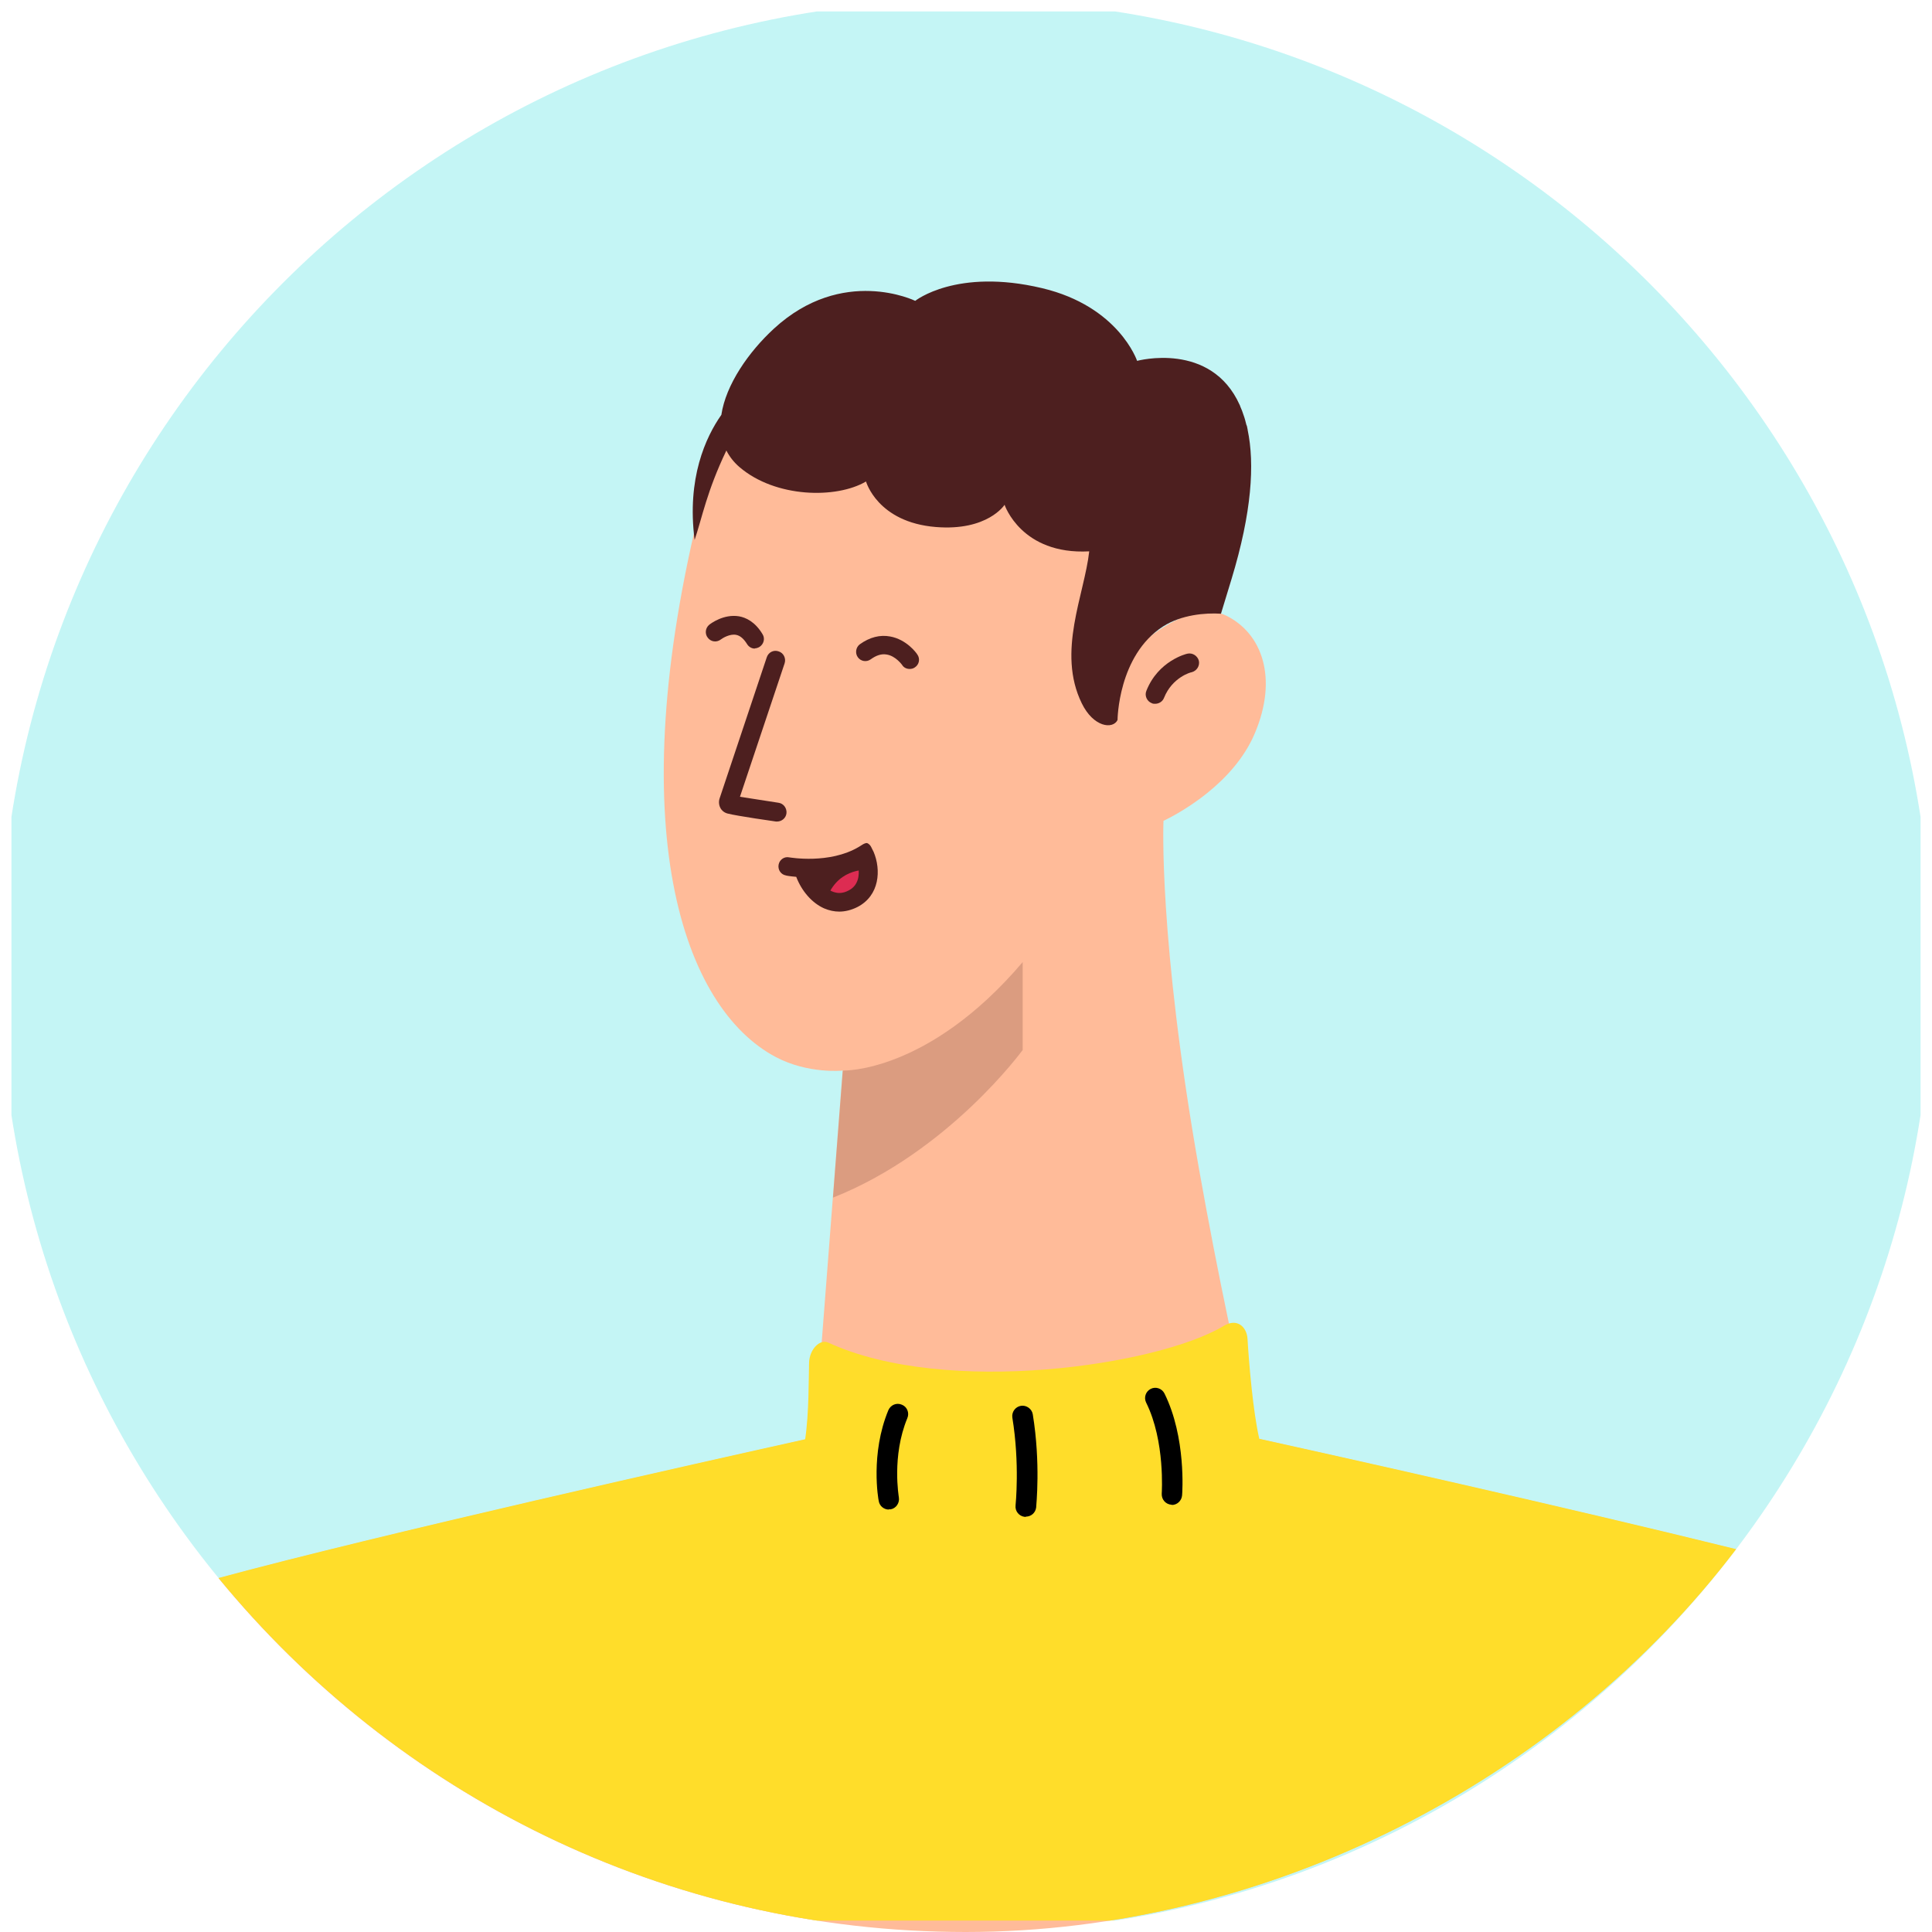 <svg xmlns="http://www.w3.org/2000/svg" xmlns:xlink="http://www.w3.org/1999/xlink" width="320" height="320.001" viewBox="0 0 320 320.001" fill="none"><desc>Created with Pixso.</desc><defs><clipPath id="clip379_80339"><rect id="Background" rx="-1.896" width="316.208" height="316.208" transform="translate(1.896 1.896)" fill="white" fill-opacity="0"/></clipPath><clipPath id="clip379_80341"><rect id="Outfit" rx="-1.896" width="316.208" height="316.208" transform="translate(1.896 1.896)" fill="white" fill-opacity="0"/></clipPath><clipPath id="clip379_80342"><rect id="Hair" rx="-1.896" width="316.208" height="316.208" transform="translate(1.896 1.896)" fill="white" fill-opacity="0"/></clipPath><clipPath id="clip379_80343"><rect id="Eye" rx="-1.896" width="316.208" height="316.208" transform="translate(1.896 1.896)" fill="white" fill-opacity="0"/></clipPath><clipPath id="clip379_80345"><rect id="Mouth" rx="-1.896" width="316.208" height="316.208" transform="translate(1.896 1.896)" fill="white" fill-opacity="0"/></clipPath></defs><rect id="Background" rx="-1.896" width="316.208" height="316.208" transform="translate(1.896 1.896)" fill="#FFFFFF" fill-opacity="0"/><g clip-path="url(#clip379_80339)"><path id="Vector" d="M320 160C320 248.36 248.36 320 160 320C71.63 320 0 248.36 0 160C0 71.63 71.63 0 160 0C248.36 0 320 71.63 320 160Z" fill="#C4F5F5" fill-opacity="1" fill-rule="evenodd"/></g><path id="Vector" d="M287.56 256.63C258.55 249.46 219.53 240.77 207.81 238.16C205.04 226.63 201.82 211.76 198.59 193.6C191.84 155.33 192.71 135.95 192.71 135.95C192.71 135.95 196.24 134.36 200.03 131.29C202.99 128.9 206.1 125.6 207.85 121.43C211.68 112.36 209.1 104.93 203.1 101.97C197.57 99.24 189.94 105.88 189.94 105.88C189.94 105.88 194.87 69.28 171.06 58.66C147.51 48.16 123.28 54.76 116.22 82.97C102.61 137.24 113.15 166.97 128.51 175.09C133.85 177.9 139.51 177.33 139.51 177.33L139.58 177.25L134.88 238.08C120.39 241.31 63.43 254.01 36.2 261.4C65.55 297.17 110.08 320 159.95 320C209.82 320 258.28 295.08 287.52 256.55L287.56 256.63Z" fill="#FFBB99" fill-opacity="1" fill-rule="nonzero"/><g opacity="0.2"><path id="Vector" d="M139.59 177.32C139.59 177.32 153.69 177.82 169.39 159.35L169.39 173.91C169.39 173.91 157.11 190.79 137.96 198.37L139.59 177.32Z" fill="#4D1F1F" fill-opacity="1" fill-rule="nonzero"/></g><path id="Vector" d="M119.97 132.69L120.05 132.69C120.05 132.69 120.01 132.69 119.97 132.69Z" fill="#4D1F1F" fill-opacity="1" fill-rule="nonzero"/><path id="Vector" d="M119.99 132.69L120.06 132.69C120.06 132.69 120.03 132.69 119.99 132.69Z" fill="#4D1F1F" fill-opacity="1" fill-rule="nonzero"/><path id="Vector" d="M191.32 116.57C191.13 116.57 190.94 116.57 190.75 116.46C189.96 116.15 189.54 115.21 189.88 114.41C191.85 109.44 196.48 108.3 196.67 108.27C197.5 108.08 198.34 108.61 198.57 109.44C198.75 110.28 198.23 111.11 197.39 111.34C197.24 111.34 194.17 112.17 192.8 115.58C192.57 116.19 191.97 116.57 191.32 116.57Z" fill="#4D1F1F" fill-opacity="1" fill-rule="nonzero"/><path id="Vector" d="M128.75 136.07C128.75 136.07 128.59 136.07 128.52 136.07C128.52 136.07 122.07 135.16 120.48 134.74C119.76 134.55 119.41 133.98 119.41 133.98C119.07 133.45 119 132.8 119.19 132.24L127 108.87C127.27 108.04 128.14 107.59 128.97 107.89C129.8 108.15 130.22 109.06 129.96 109.86L122.56 131.97L128.93 132.96C129.8 133.07 130.37 133.9 130.26 134.74C130.15 135.53 129.46 136.07 128.71 136.07L128.75 136.07Z" fill="#4D1F1F" fill-opacity="1" fill-rule="nonzero"/><g clip-path="url(#clip379_80341)"><path id="Vector" d="M208.57 238.27C207.54 233.84 206.86 225.72 206.63 221.78C206.52 219.8 204.93 218.25 202.69 219.61C191.8 226.17 156.72 231.37 137.19 222.38C135.83 221.74 134.09 223.44 134.01 225.68C133.93 228.34 134.01 233.99 133.36 238.39C116.91 242.03 62.64 254.2 36.2 261.37C65.55 297.13 110.08 320 159.98 320C209.89 320 258.32 295.08 287.56 256.59C259.16 249.57 221.16 241.08 208.57 238.31L208.57 238.27Z" fill="#FFDD2A" fill-opacity="1" fill-rule="nonzero"/><path id="Vector" d="M194.12 249.23C194.12 249.23 194.05 249.23 194.01 249.23C193.06 249.15 192.38 248.36 192.42 247.41C192.42 247.33 193.02 238.72 189.84 232.32C189.42 231.48 189.76 230.46 190.6 230.04C191.43 229.62 192.45 229.97 192.87 230.8C196.48 238.08 195.83 247.26 195.79 247.68C195.71 248.59 194.96 249.27 194.09 249.27L194.12 249.23Z" fill="#000000" fill-opacity="1" fill-rule="nonzero"/><path id="Vector" d="M147.21 250.03C146.42 250.03 145.69 249.46 145.55 248.63C145.47 248.32 144.14 240.81 147.14 233.57C147.52 232.7 148.5 232.28 149.37 232.66C150.25 233 150.66 234.02 150.28 234.9C147.67 241.19 148.88 247.94 148.88 248.02C149.03 248.93 148.42 249.84 147.52 249.99C147.4 249.99 147.29 249.99 147.21 249.99L147.21 250.03Z" fill="#000000" fill-opacity="1" fill-rule="nonzero"/><path id="Vector" d="M169.92 251.24C169.92 251.24 169.8 251.24 169.73 251.24C168.78 251.13 168.1 250.29 168.21 249.34C168.21 249.27 168.93 242.48 167.68 234.82C167.53 233.87 168.18 233 169.09 232.85C170 232.7 170.91 233.34 171.06 234.25C172.39 242.4 171.62 249.38 171.62 249.69C171.51 250.56 170.79 251.2 169.92 251.2L169.92 251.24Z" fill="#000000" fill-opacity="1" fill-rule="nonzero"/></g><g clip-path="url(#clip379_80342)"><path id="Vector" d="M206.65 71.16C206.65 71.16 206.6 70.86 206.56 70.73C206.56 70.59 206.47 70.46 206.43 70.33C206.3 69.81 206.17 69.28 205.99 68.8C205.82 68.27 205.64 67.79 205.42 67.31C205.42 67.22 205.38 67.18 205.34 67.09C200.56 56.45 188.34 59.77 188.34 59.77C188.34 59.77 185.32 50.75 172.61 47.73C158.42 44.35 151.59 49.83 151.59 49.83C151.59 49.83 139.58 43.96 128.19 54.43C123.99 58.29 120.22 63.72 119.48 68.71C116.89 72.39 113.73 79.22 115.05 89.43C116.28 85.8 117.07 81.37 120.31 74.62C120.83 75.63 121.53 76.55 122.5 77.38C128.46 82.47 138.53 82.64 143.44 79.75C143.44 79.75 145.32 86.5 155 87.29C163.59 87.99 166.39 83.61 166.39 83.61C166.39 83.61 169.15 91.93 180.41 91.32C179.62 98.5 175.01 107.96 179.17 116.48C181.1 120.45 184.31 120.84 185.1 119.26C185.1 119.26 185.16 108.56 192.65 103.75C195.67 101.82 199.64 101.48 202.23 101.65L203.98 95.91C207.35 84.83 207.83 76.82 206.65 71.21L206.65 71.16Z" fill="#4D1F1F" fill-opacity="1" fill-rule="nonzero"/></g><g clip-path="url(#clip379_80343)"><path id="Vector" d="M125.05 107.43C124.52 107.43 124.03 107.16 123.73 106.67C123.19 105.8 122.59 105.27 121.91 105.15C120.92 104.96 119.75 105.64 119.4 105.91C118.72 106.44 117.77 106.33 117.24 105.64C116.71 105 116.82 104.01 117.47 103.48C117.7 103.29 119.86 101.66 122.4 102.08C123.5 102.27 125.05 102.95 126.3 105.04C126.76 105.76 126.5 106.71 125.78 107.16C125.51 107.31 125.25 107.39 124.98 107.39L125.05 107.43Z" fill="#4D1F1F" fill-opacity="1" fill-rule="nonzero"/><path id="Vector" d="M150.66 110.8C150.16 110.8 149.67 110.57 149.41 110.12C149.37 110.08 148.34 108.64 146.86 108.41C145.99 108.26 145.16 108.53 144.21 109.21C143.53 109.7 142.58 109.55 142.09 108.87C141.59 108.19 141.75 107.2 142.42 106.71C144.06 105.53 145.77 105.11 147.43 105.42C150.16 105.91 151.79 108.15 151.94 108.41C152.44 109.1 152.25 110.08 151.53 110.54C151.27 110.73 150.96 110.8 150.66 110.8Z" fill="#4D1F1F" fill-opacity="1" fill-rule="nonzero"/></g><g clip-path="url(#clip379_80345)"><path id="Vector" d="M133.06 143.79C134.01 147.24 137.35 150.92 141.33 148.87C144.89 147.05 143.68 142.72 143.26 141.63C143.26 141.55 143.15 141.51 143.03 141.59C137.57 144.89 130.44 143.52 130.44 143.52L133.02 143.79L133.06 143.79Z" fill="#4D1F1F" fill-opacity="1" fill-rule="nonzero"/><path id="Vector" d="M144.02 144.09C143.71 146.07 142.84 148 140.6 148.57C139.35 148.87 138.17 148.8 137.11 148.38C139.12 143.6 143.82 144.06 143.98 144.09L144.02 144.09Z" fill="#DD2C52" fill-opacity="1" fill-rule="nonzero"/><path id="Vector" d="M139.01 150.99C138.17 150.99 137.34 150.81 136.51 150.46C134.53 149.59 132.79 147.62 131.88 145.23C130.89 145.15 130.25 145.04 130.17 145C129.34 144.85 128.81 144.06 128.96 143.22C129.11 142.39 129.91 141.82 130.74 142.01C130.82 142.01 137.38 143.18 142.27 140.26L142.88 139.88C142.88 139.88 143.41 139.54 143.67 139.66C143.94 139.77 144.2 140.07 144.32 140.34C144.39 140.53 144.62 140.91 144.7 141.1C145.95 144.06 145.72 148.34 142 150.24C141.02 150.73 140 150.99 139.01 150.99ZM135.33 145.27C135.98 146.37 136.85 147.2 137.76 147.62C138.71 148.04 139.62 148 140.6 147.47C142.19 146.63 142.35 145 142.19 143.71C139.84 144.74 137.38 145.15 135.33 145.27Z" fill="#4D1F1F" fill-opacity="1" fill-rule="nonzero"/></g></svg>